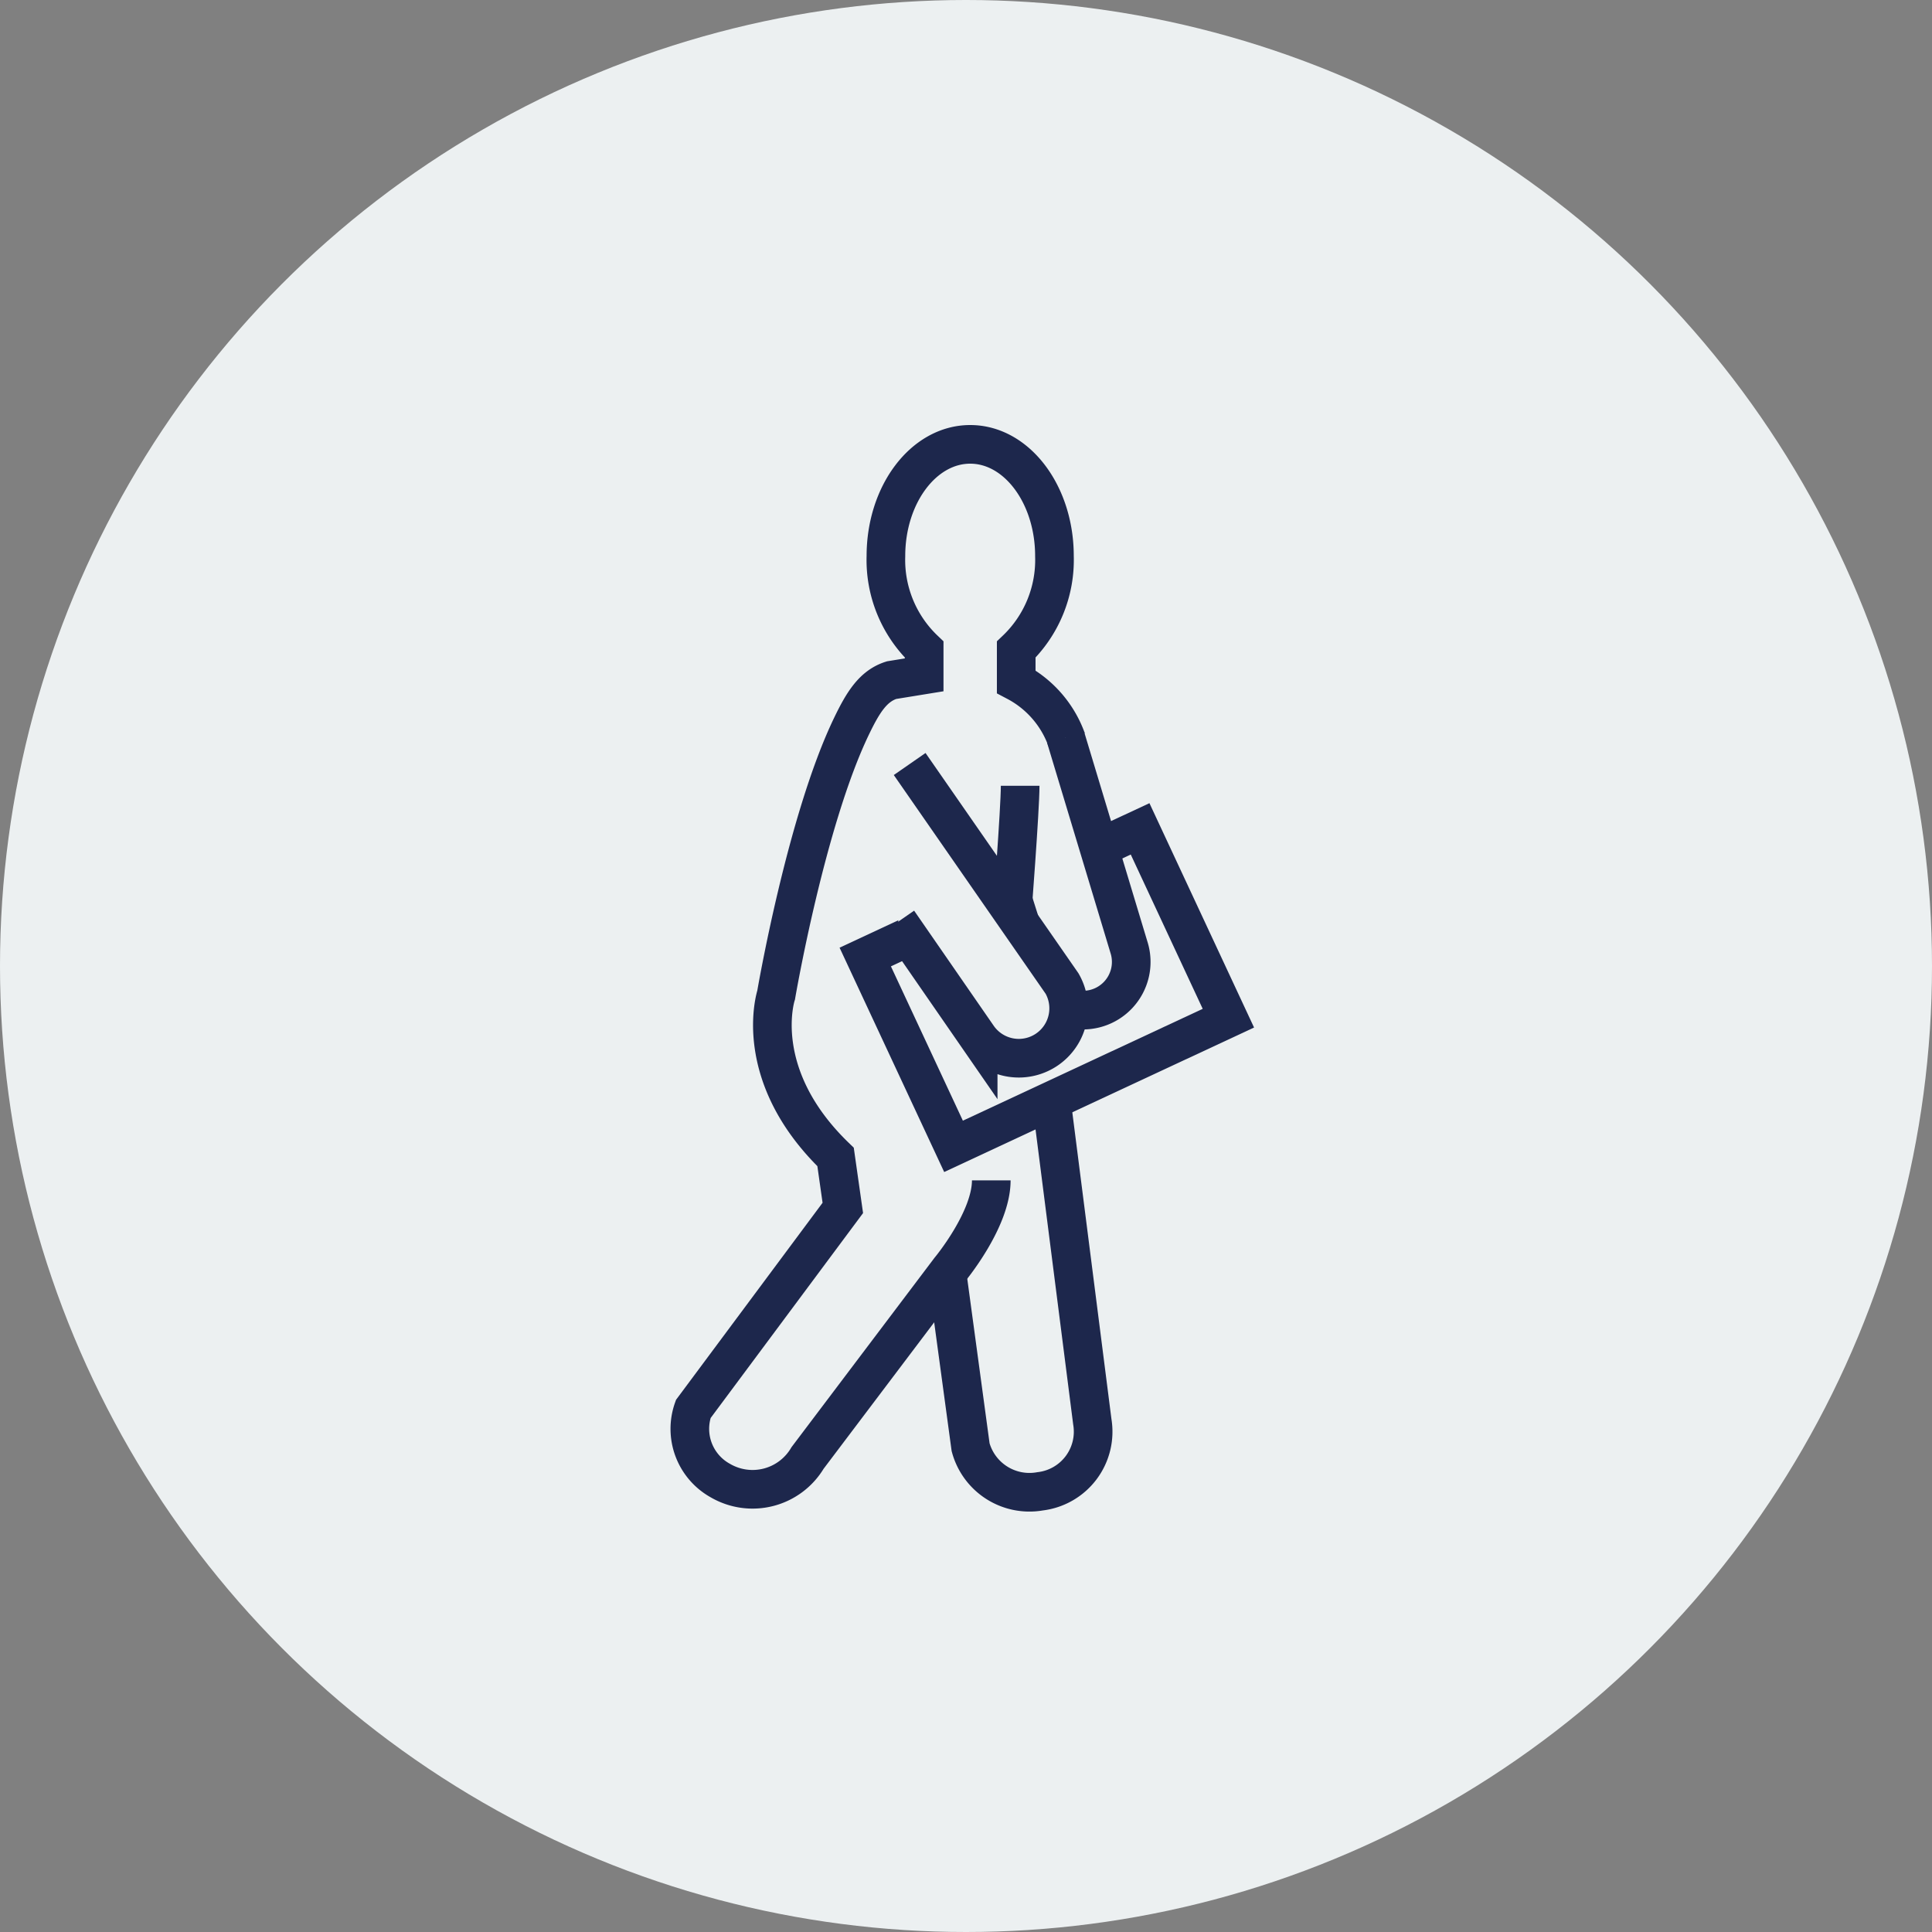 <svg xmlns="http://www.w3.org/2000/svg" width="100" height="100" viewBox="0 0 100 100">
  <rect x="0" y="0" width="100" height="100" fill="#808080" stroke="none"/>
  <g id="i5" transform="translate(-105 -30.5)">
    <g id="アイコン" transform="translate(105 30.5)">
      <circle id="Ellipse_6" data-name="Ellipse 6" cx="50" cy="50" r="50" fill="#ecf0f1"/>
    </g>
    <g id="Group_931" data-name="Group 931" transform="translate(-1416.778 -4760.564)">
      <rect id="Rectangle_1777" data-name="Rectangle 1777" width="60" height="60" transform="translate(1541.778 4811.064)" fill="#ecf0f1"/>
      <path id="Path_1794" data-name="Path 1794" d="M1570.816,4857.117l1.2,8.852a3.155,3.155,0,0,0,3.6,2.285,3.108,3.108,0,0,0,2.7-3.6l-2.488-19.5" fill="#ecf0f1" stroke="#1d274c" stroke-width="2"/>
      <path id="Path_1795" data-name="Path 1795" d="M1576.986,4829.35a5.49,5.49,0,0,0-2.609-3v-1.665a6.415,6.415,0,0,0,1.979-4.841c0-3.192-1.953-5.78-4.361-5.78s-4.362,2.588-4.362,5.78a6.412,6.412,0,0,0,1.98,4.841v1.309l-1.688.274c-.95.3-1.47,1.135-2.066,2.37-2.37,4.913-3.908,13.927-3.908,13.927s-1.354,4.11,3.076,8.383l.375,2.638-7.74,10.407a3.059,3.059,0,0,0,1.4,3.705,3.31,3.31,0,0,0,4.516-1.171l7.359-9.746s2.149-2.577,2.149-4.621" fill="none" stroke="#1d274c" stroke-width="2"/>
      <g id="Group_930" data-name="Group 930">
        <rect id="Rectangle_1778" data-name="Rectangle 1778" width="15.697" height="10.813" transform="translate(1566.563 4840.599) rotate(-25)" fill="#ecf0f1" stroke="#1d274c" stroke-width="2"/>
      </g>
      <path id="Path_1796" data-name="Path 1796" d="M1579.389,4841.388" fill="#ecf0f1" stroke="#1d274c" stroke-width="2"/>
      <path id="Path_1797" data-name="Path 1797" d="M1578.026,4834.5" fill="none" stroke="#1d274c" stroke-width="2"/>
      <path id="Path_1798" data-name="Path 1798" d="M1568.27,4832.411" fill="none" stroke="#1d274c" stroke-width="2"/>
      <path id="Path_1799" data-name="Path 1799" d="M1573.872,4836.587l1.608,5.084a2.494,2.494,0,0,0,4.755-1.5l-3.3-10.94" fill="#ecf0f1" stroke="#1d274c" stroke-width="2"/>
      <path id="Path_1800" data-name="Path 1800" d="M1574.581,4831.736c0,1.236-.437,6.876-.437,6.876" fill="none" stroke="#1d274c" stroke-width="2"/>
      <path id="Path_1801" data-name="Path 1801" d="M1568.27,4838.768l4.138,5.984a2.581,2.581,0,0,0,4.341-2.782l-7.887-11.361" fill="#ecf0f1" stroke="#1d274c" stroke-width="2"/>
    </g>
  </g>
</svg>
